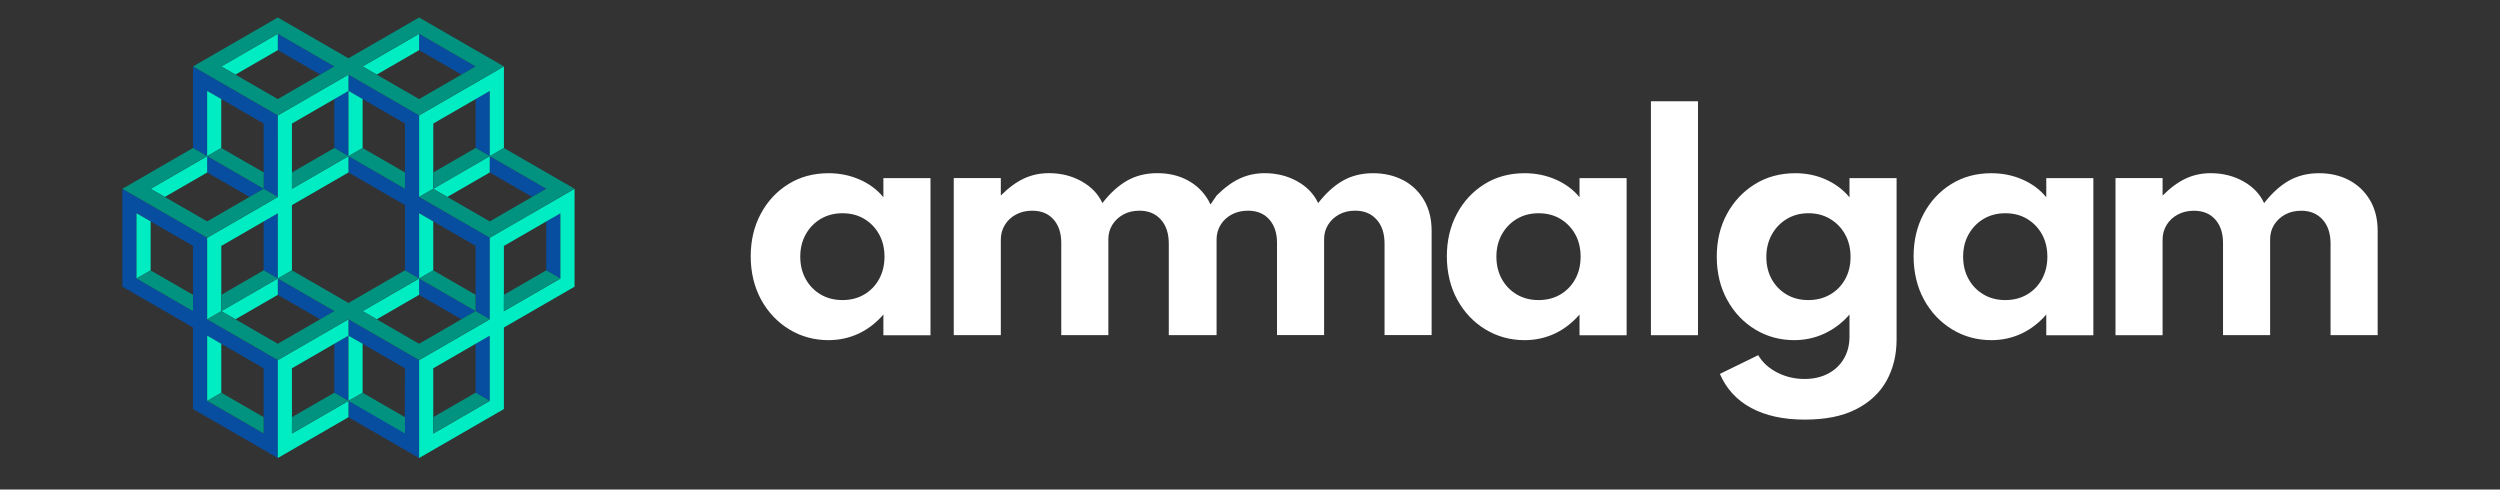 <svg width="143" height="28" viewBox="0 0 143 28" fill="none" xmlns="http://www.w3.org/2000/svg">
<rect x="0" y="0" width="143" height="28" fill="#333333" stroke="none"/>
<path d="M50.532 11.285C50.18 10.853 49.728 10.515 49.176 10.272C48.624 10.029 48.028 9.908 47.391 9.908C46.524 9.908 45.757 10.116 45.086 10.536C44.417 10.954 43.892 11.521 43.511 12.239C43.13 12.955 42.941 13.764 42.941 14.665C42.941 15.566 43.139 16.412 43.533 17.135C43.928 17.857 44.464 18.424 45.139 18.837C45.815 19.249 46.564 19.456 47.389 19.456C48.009 19.456 48.584 19.329 49.117 19.08C49.65 18.828 50.12 18.465 50.53 17.991V19.176H53.224V10.189H50.53V11.285H50.532ZM50.286 15.962C50.082 16.336 49.797 16.63 49.435 16.844C49.072 17.058 48.656 17.164 48.188 17.164C47.721 17.164 47.304 17.058 46.942 16.844C46.579 16.631 46.294 16.337 46.087 15.962C45.878 15.588 45.775 15.16 45.775 14.681C45.775 14.203 45.88 13.773 46.091 13.401C46.3 13.027 46.587 12.733 46.95 12.517C47.313 12.305 47.726 12.197 48.188 12.197C48.651 12.197 49.07 12.303 49.429 12.517C49.789 12.731 50.074 13.024 50.281 13.395C50.489 13.766 50.593 14.194 50.593 14.681C50.593 15.168 50.49 15.588 50.286 15.962ZM80.266 10.311C79.764 10.043 79.187 9.908 78.539 9.908C77.89 9.908 77.313 10.05 76.809 10.337C76.307 10.624 75.837 11.052 75.398 11.618C75.157 11.096 74.76 10.682 74.204 10.371C73.648 10.061 73.025 9.906 72.334 9.906C71.826 9.906 71.351 10.008 70.912 10.213C70.474 10.417 70.032 10.741 69.588 11.187L69.241 11.696C69.203 11.614 69.161 11.532 69.116 11.453C68.826 10.959 68.43 10.577 67.926 10.308C67.424 10.04 66.847 9.905 66.198 9.905C65.55 9.905 64.973 10.047 64.469 10.334C63.967 10.621 63.496 11.049 63.057 11.615C62.817 11.093 62.42 10.679 61.863 10.369C61.307 10.058 60.685 9.904 59.993 9.904C59.486 9.904 59.011 10.006 58.572 10.21C58.133 10.414 57.691 10.739 57.247 11.184V10.184H54.555V19.169H57.247V13.703C57.247 13.398 57.323 13.12 57.475 12.869C57.627 12.618 57.839 12.418 58.112 12.272C58.384 12.126 58.692 12.052 59.037 12.052C59.559 12.052 59.966 12.218 60.261 12.552C60.556 12.886 60.704 13.33 60.704 13.885V19.168H63.398V13.674C63.398 13.376 63.474 13.104 63.626 12.858C63.778 12.614 63.986 12.417 64.254 12.27C64.52 12.124 64.829 12.051 65.18 12.051C65.688 12.051 66.095 12.219 66.398 12.556C66.703 12.891 66.855 13.354 66.855 13.938V19.168H69.588V13.701C69.588 13.396 69.663 13.119 69.815 12.868C69.967 12.617 70.18 12.417 70.453 12.27C70.725 12.124 71.032 12.051 71.378 12.051C71.899 12.051 72.306 12.217 72.602 12.551C72.897 12.884 73.045 13.329 73.045 13.884V19.167H75.739V13.672C75.739 13.374 75.814 13.103 75.966 12.857C76.118 12.613 76.326 12.415 76.594 12.269C76.861 12.123 77.17 12.05 77.52 12.05C78.028 12.05 78.435 12.218 78.739 12.555C79.044 12.89 79.196 13.352 79.196 13.936V19.167H81.889V13.201C81.889 12.527 81.745 11.945 81.455 11.449C81.165 10.955 80.769 10.573 80.265 10.304L80.266 10.311ZM90.351 11.285C89.999 10.853 89.547 10.515 88.995 10.272C88.443 10.029 87.847 9.908 87.21 9.908C86.343 9.908 85.576 10.116 84.905 10.536C84.236 10.954 83.711 11.521 83.33 12.239C82.949 12.955 82.76 13.764 82.76 14.665C82.76 15.566 82.958 16.412 83.352 17.135C83.747 17.857 84.282 18.424 84.957 18.837C85.634 19.249 86.383 19.456 87.208 19.456C87.828 19.456 88.403 19.329 88.936 19.08C89.469 18.828 89.939 18.465 90.349 17.991V19.176H93.043V10.189H90.349V11.285H90.351ZM90.105 15.962C89.901 16.336 89.616 16.63 89.254 16.844C88.891 17.058 88.475 17.164 88.007 17.164C87.539 17.164 87.123 17.058 86.761 16.844C86.398 16.631 86.112 16.337 85.905 15.962C85.697 15.588 85.594 15.16 85.594 14.681C85.594 14.203 85.698 13.773 85.91 13.401C86.119 13.027 86.406 12.733 86.769 12.517C87.132 12.305 87.545 12.197 88.007 12.197C88.47 12.197 88.889 12.303 89.248 12.517C89.608 12.731 89.892 13.024 90.1 13.395C90.308 13.766 90.411 14.194 90.411 14.681C90.411 15.168 90.309 15.588 90.105 15.962ZM94.433 19.174H97.125V5.791H94.433V19.174ZM105.789 11.285C105.432 10.853 104.985 10.515 104.447 10.272C103.908 10.029 103.323 9.908 102.691 9.908C101.826 9.908 101.054 10.116 100.378 10.536C99.702 10.954 99.171 11.521 98.781 12.239C98.392 12.955 98.199 13.769 98.199 14.683C98.199 15.596 98.398 16.438 98.797 17.157C99.194 17.878 99.727 18.441 100.397 18.846C101.067 19.252 101.809 19.456 102.622 19.456C103.249 19.456 103.834 19.328 104.378 19.07C104.921 18.812 105.393 18.453 105.791 17.991V19.253C105.791 19.734 105.682 20.156 105.466 20.522C105.25 20.889 104.948 21.172 104.562 21.373C104.176 21.576 103.729 21.677 103.22 21.677C102.658 21.677 102.136 21.554 101.657 21.308C101.177 21.063 100.814 20.733 100.57 20.316L98.376 21.387C98.75 22.247 99.35 22.897 100.174 23.338C100.999 23.78 102.016 24.001 103.228 24.001C104.44 24.001 105.391 23.804 106.167 23.409C106.946 23.014 107.525 22.47 107.909 21.782C108.291 21.09 108.485 20.304 108.485 19.422V10.189H105.791V11.285H105.789ZM105.544 15.968C105.339 16.339 105.054 16.631 104.688 16.844C104.322 17.058 103.903 17.164 103.429 17.164C102.956 17.164 102.554 17.058 102.192 16.844C101.829 16.631 101.546 16.337 101.34 15.968C101.136 15.595 101.034 15.173 101.034 14.699C101.034 14.226 101.139 13.791 101.35 13.413C101.559 13.036 101.847 12.738 102.209 12.522C102.572 12.305 102.985 12.197 103.447 12.197C103.91 12.197 104.322 12.305 104.684 12.522C105.047 12.738 105.333 13.034 105.54 13.408C105.748 13.782 105.851 14.212 105.851 14.698C105.851 15.184 105.749 15.594 105.545 15.966L105.544 15.968ZM117.048 11.285C116.696 10.853 116.245 10.515 115.693 10.272C115.141 10.029 114.544 9.908 113.907 9.908C113.04 9.908 112.273 10.116 111.602 10.536C110.933 10.954 110.408 11.521 110.028 12.239C109.647 12.955 109.458 13.764 109.458 14.665C109.458 15.566 109.655 16.412 110.05 17.135C110.444 17.857 110.98 18.424 111.655 18.837C112.331 19.249 113.08 19.456 113.905 19.456C114.525 19.456 115.101 19.329 115.633 19.08C116.166 18.828 116.637 18.465 117.047 17.991V19.176H119.74V10.189H117.047V11.285H117.048ZM116.802 15.962C116.598 16.336 116.314 16.63 115.951 16.844C115.588 17.058 115.172 17.164 114.705 17.164C114.237 17.164 113.82 17.058 113.458 16.844C113.095 16.631 112.81 16.337 112.603 15.962C112.394 15.588 112.291 15.16 112.291 14.681C112.291 14.203 112.396 13.773 112.607 13.401C112.817 13.027 113.104 12.733 113.467 12.517C113.83 12.305 114.242 12.197 114.705 12.197C115.167 12.197 115.586 12.303 115.945 12.517C116.305 12.731 116.59 13.024 116.797 13.395C117.005 13.766 117.109 14.194 117.109 14.681C117.109 15.168 117.006 15.588 116.802 15.962ZM135.567 11.456C135.277 10.962 134.881 10.58 134.377 10.311C133.875 10.043 133.298 9.908 132.649 9.908C132.001 9.908 131.424 10.05 130.92 10.337C130.418 10.624 129.947 11.052 129.508 11.618C129.268 11.096 128.871 10.682 128.316 10.371C127.76 10.061 127.138 9.906 126.446 9.906C125.938 9.906 125.463 10.008 125.025 10.213C124.586 10.417 124.144 10.741 123.7 11.187V10.187H121.007V19.172H123.7V13.706C123.7 13.401 123.776 13.123 123.927 12.872C124.079 12.621 124.292 12.421 124.565 12.274C124.837 12.128 125.145 12.055 125.49 12.055C126.011 12.055 126.418 12.221 126.714 12.555C127.009 12.889 127.157 13.333 127.157 13.888V19.171H129.851V13.677C129.851 13.379 129.927 13.107 130.078 12.861C130.23 12.617 130.439 12.419 130.706 12.273C130.973 12.127 131.282 12.054 131.632 12.054C132.14 12.054 132.547 12.222 132.851 12.559C133.156 12.894 133.308 13.357 133.308 13.94V19.171H136.002V13.205C136.002 12.531 135.857 11.949 135.567 11.453V11.456Z" fill="white"/>
<path d="M28.013 8.933V9.865L30.437 11.265L31.246 10.798L28.013 8.931V8.933ZM32.054 12.199L31.246 12.665V15.465L32.054 15.931V12.199ZM23.972 11.266V6.6L19.931 4.267V5.2L23.163 7.066V10.798L19.931 8.931V9.864L23.163 11.731V15.464L23.972 15.93V12.197L27.204 14.065V17.797L28.013 18.264V13.598L23.972 11.265V11.266ZM15.081 12.665V15.465L15.889 15.931V12.199L15.081 12.665ZM19.122 5.666V8.466L19.931 8.933V5.2L19.122 5.666ZM11.848 5.2L15.081 7.066V10.798L15.891 11.265L15.888 6.599L11.041 3.801V8.466L11.85 8.933V5.2H11.848ZM27.204 5.666V8.466L28.013 8.933V5.2L27.204 5.666ZM11.85 9.865L14.274 11.265L15.082 10.798L11.85 8.931V9.864V9.865ZM27.204 3.801L23.972 1.934V2.866L26.396 4.266L27.204 3.799V3.801ZM19.122 3.801L15.889 1.934V2.866L18.314 4.266L19.122 3.799V3.801ZM27.204 19.665V22.465L28.013 22.932V19.199L27.204 19.665ZM19.931 19.199L23.163 21.066L23.152 24.637L19.931 22.933V23.866L23.972 26.199V20.599L19.931 18.266V19.199ZM19.122 19.665V22.465L19.931 22.932V19.199L19.122 19.665ZM11.848 13.599L7 10.8V16.399L11.041 18.733V23.398L15.082 25.731L15.891 26.198V20.598L11.85 18.265V13.599H11.848ZM11.04 17.798L7.807 15.931V12.199L11.04 14.066V17.798ZM15.081 21.065V24.797L11.848 22.93V19.198L15.081 21.065ZM23.972 16.866L26.396 18.265L27.204 17.798L23.972 15.931V16.864V16.866ZM15.889 15.933V16.866L18.314 18.265L19.122 17.798L15.889 15.931V15.933Z" fill="#074DA0"/>
<path d="M11.85 8.933L8.617 10.8L9.426 11.266L11.85 9.867V8.934V8.933ZM7.809 15.931L8.617 15.465V12.665L7.809 12.199V15.931ZM15.891 12.199V15.931L16.699 15.465V11.732L19.932 9.865V8.933L16.699 10.8V7.067L19.932 5.201V4.268L15.891 6.602L15.893 11.267L11.85 13.601V18.266L12.658 17.8V14.067L15.891 12.2V12.199ZM24.782 12.665L23.973 12.199V15.931L24.782 15.465V12.665ZM20.742 8.466V5.666L19.933 5.2V8.933L20.742 8.466ZM23.974 11.266L24.783 10.8V7.067L28.015 5.201V8.934L28.824 8.467V3.801L23.974 6.6V11.266ZM12.657 5.666L11.848 5.2V8.933L12.656 8.466V5.666H12.657ZM25.589 11.265L28.013 9.865V8.933L24.78 10.8L25.589 11.266V11.265ZM15.891 15.93L12.658 17.797L13.467 18.264L15.891 16.864V15.931V15.93ZM15.891 2.865V1.934L12.658 3.801L13.467 4.267L15.891 2.868V2.865ZM23.973 15.93L20.741 17.797L21.549 18.264L23.973 16.864V15.931V15.93ZM23.973 2.865V1.934L20.741 3.801L21.549 4.267L23.973 2.868V2.865ZM11.85 22.932L12.658 22.465V19.665L11.85 19.199V22.932ZM16.699 21.065L19.932 19.198V18.265L15.891 20.598V26.198L19.932 23.864V22.932L16.699 24.799V21.066V21.065ZM19.932 22.932L20.741 22.465V19.665L19.932 19.199V22.932ZM32.603 10.95L28.014 13.599V18.265L23.973 20.598V26.198L28.823 23.398V18.733L32.864 16.399V10.8L32.603 10.95ZM28.014 22.932L24.782 24.799V21.066L28.014 19.199V22.932ZM32.055 15.933L28.823 17.8V14.067L32.055 12.2V15.933Z" fill="#00ECC3"/>
<path d="M16.699 9.865V10.797L19.932 8.931L19.125 8.464L16.701 9.863L16.699 9.865ZM16.699 23.863V24.795L19.932 22.928L19.123 22.462L16.699 23.861V23.863ZM23.165 10.797V9.865L20.74 8.465L19.932 8.932L23.165 10.799V10.797ZM19.932 22.93L23.165 24.797V23.864L20.74 22.464L19.932 22.931V22.93ZM27.206 8.464L24.782 9.863V10.796L28.014 8.929L27.206 8.463V8.464ZM7.808 15.931L11.041 17.798V16.865L8.617 15.466L7.808 15.932V15.931ZM28.821 16.863V17.796L32.054 15.929L31.246 15.463L28.821 16.862V16.863ZM15.892 11.264L15.082 10.797L11.85 12.664L8.617 10.797L11.85 8.931L11.041 8.464L7 10.799L11.85 13.598L15.893 11.265L15.892 11.264ZM28.013 8.931L31.246 10.797L28.013 12.664L24.78 10.797L23.972 11.264L28.013 13.597L32.862 10.797L28.821 8.464L28.013 8.931ZM15.082 15.463L12.658 16.862V17.795L15.891 15.928L15.082 15.462V15.463ZM24.78 15.463L23.972 15.929L27.204 17.796V16.863L24.78 15.464V15.463ZM15.086 9.863L12.658 8.464L11.85 8.931L15.082 10.797L15.086 9.865V9.863ZM11.85 22.928L15.082 24.795V23.863L12.658 22.463L11.85 22.93V22.928ZM24.78 23.861V24.794L28.013 22.927L27.204 22.461L24.78 23.86V23.861ZM23.972 19.662L20.739 17.795L23.972 15.928L23.163 15.462L19.931 17.329L16.698 15.462L15.889 15.928L19.122 17.795L15.889 19.662L12.657 17.795L11.848 18.262L15.889 20.595L19.931 18.262L23.972 20.595L28.013 18.262L27.204 17.795L23.972 19.662ZM15.889 6.6L19.931 4.266L23.972 6.6L28.821 3.8L28.013 3.333L23.972 1L19.931 3.333L15.889 1L11.041 3.8L11.85 4.266L15.891 6.6H15.889ZM23.972 1.933L27.204 3.8L23.972 5.667L20.739 3.8L23.972 1.933ZM15.889 1.933L19.122 3.8L15.889 5.667L12.657 3.8L15.889 1.933Z" fill="#019280"/>
</svg>

